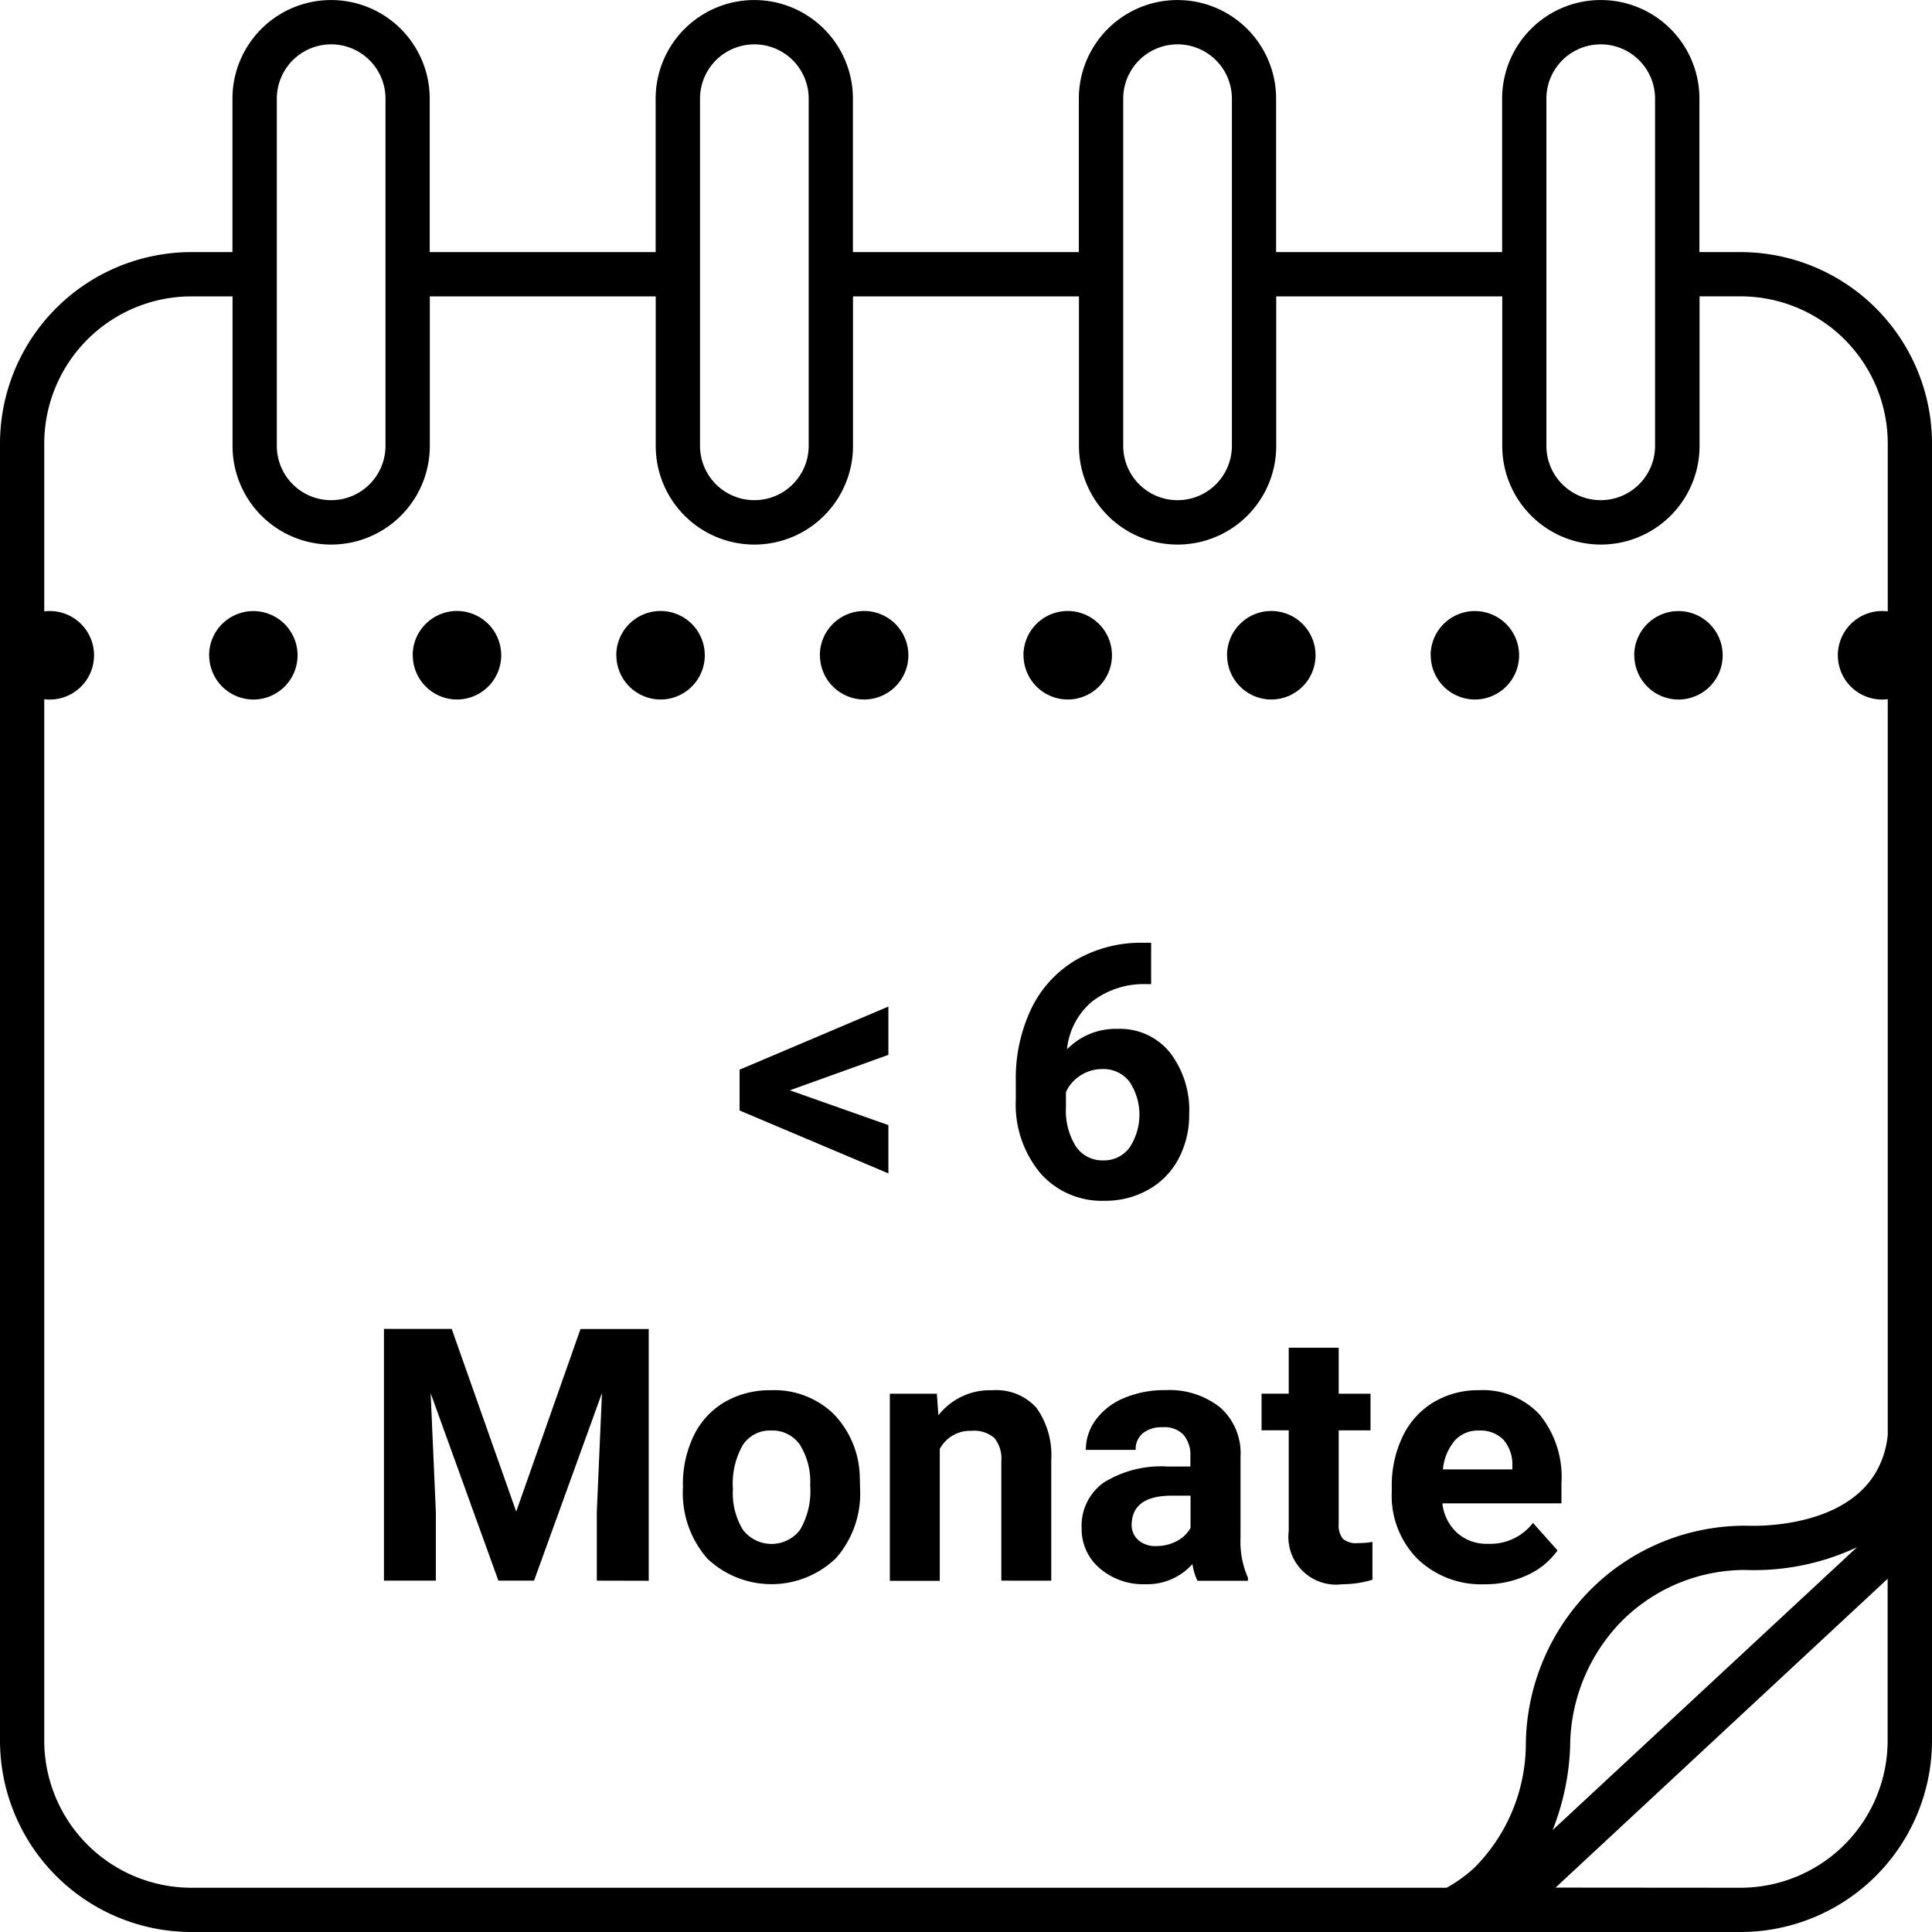 <svg xmlns="http://www.w3.org/2000/svg" width="64" height="64" viewBox="0 0 64 64">
  <g id="sale_6month" transform="translate(-1033 -759)">
    <path id="Pfad_473" data-name="Pfad 473" d="M48.1,64H6.338A6.346,6.346,0,0,1,0,57.66V14.691a6.346,6.346,0,0,1,6.338-6.34H7.7V3.269a3.267,3.267,0,1,1,6.535,0V8.351h7.484V3.269a3.267,3.267,0,1,1,6.535,0V8.351h7.484V3.269a3.267,3.267,0,1,1,6.535,0V8.351H49.76V3.269a3.268,3.268,0,1,1,6.536,0V8.351h1.366A6.346,6.346,0,0,1,64,14.691v42.97A6.345,6.345,0,0,1,57.663,64Zm9.559-1.466a4.877,4.877,0,0,0,4.871-4.873V52.3l-11,10.229ZM1.466,57.66a4.878,4.878,0,0,0,4.872,4.874H47.921a4.745,4.745,0,0,0,.91-.653,5.835,5.835,0,0,0,1.714-4.071,7.361,7.361,0,0,1,2.132-5.136,7.231,7.231,0,0,1,5.147-2.133l.046,0c.032,0,3.148.173,4.281-1.786a3.042,3.042,0,0,0,.383-1.221V23.161a1.466,1.466,0,1,1,0-2.908V14.691a4.879,4.879,0,0,0-4.872-4.874H56.3v4.954a3.268,3.268,0,1,1-6.536,0V9.818H42.277v4.954a3.267,3.267,0,1,1-6.535,0V9.818H28.257v4.954a3.267,3.267,0,1,1-6.535,0V9.818H14.238v4.954a3.267,3.267,0,1,1-6.535,0V9.818H6.338a4.879,4.879,0,0,0-4.872,4.874v5.561a1.466,1.466,0,1,1,0,2.909Zm52.247-3.949a5.978,5.978,0,0,0-1.7,4.113v.027a8.283,8.283,0,0,1-.58,2.773l10.082-9.37a8.017,8.017,0,0,1-3.707.753A5.776,5.776,0,0,0,53.713,53.711ZM51.226,3.269v11.5a1.8,1.8,0,1,0,3.6,0V3.269a1.8,1.8,0,1,0-3.6,0Zm-14.018,0v11.5a1.8,1.8,0,1,0,3.6,0V3.269a1.8,1.8,0,1,0-3.6,0Zm-14.019,0v11.5a1.8,1.8,0,1,0,3.6,0V3.269a1.8,1.8,0,1,0-3.6,0Zm-14.019,0v11.5a1.8,1.8,0,1,0,3.6,0V3.269a1.8,1.8,0,1,0-3.6,0Zm37.79,48.374a2.971,2.971,0,0,1-.856-2.227v-.161a3.734,3.734,0,0,1,.361-1.669,2.642,2.642,0,0,1,1.022-1.134,2.864,2.864,0,0,1,1.508-.4,2.571,2.571,0,0,1,2,.8,3.259,3.259,0,0,1,.73,2.273V49.8H47.781a1.54,1.54,0,0,0,.484.974,1.462,1.462,0,0,0,1.022.367,1.787,1.787,0,0,0,1.495-.693l.813.911a2.473,2.473,0,0,1-1.008.822,3.294,3.294,0,0,1-1.408.3A3.04,3.04,0,0,1,46.959,51.643Zm1.231-3.922a1.724,1.724,0,0,0-.392.955h2.3v-.133a1.235,1.235,0,0,0-.3-.854,1.065,1.065,0,0,0-.813-.3A1.033,1.033,0,0,0,48.19,47.721Zm-5.5,3V47.381h-.9V46.167h.9V44.644h1.655v1.524H45.4v1.214H44.346v3.093a.737.737,0,0,0,.132.493.659.659,0,0,0,.5.149,2.671,2.671,0,0,0,.486-.04V52.33a3.4,3.4,0,0,1-1,.15A1.58,1.58,0,0,1,42.691,50.721Zm-6.26,1.232a1.7,1.7,0,0,1-.6-1.329,1.751,1.751,0,0,1,.73-1.511,3.593,3.593,0,0,1,2.11-.533h.762v-.355a1.024,1.024,0,0,0-.221-.688.867.867,0,0,0-.7-.258.984.984,0,0,0-.655.2.681.681,0,0,0-.237.55H35.97a1.664,1.664,0,0,1,.332-1,2.2,2.2,0,0,1,.938-.719,3.433,3.433,0,0,1,1.363-.26,2.7,2.7,0,0,1,1.818.575,2.016,2.016,0,0,1,.673,1.619v2.686a2.965,2.965,0,0,0,.246,1.335v.1H39.668a1.839,1.839,0,0,1-.166-.556,2,2,0,0,1-1.563.67A2.2,2.2,0,0,1,36.43,51.952Zm1.062-1.547-.006.1a.663.663,0,0,0,.218.509.844.844,0,0,0,.6.2,1.42,1.42,0,0,0,.675-.164,1.063,1.063,0,0,0,.458-.438V49.546h-.618Q37.573,49.546,37.493,50.406ZM23.423,51.62a3.294,3.294,0,0,1-.8-2.337v-.075a3.678,3.678,0,0,1,.355-1.643A2.6,2.6,0,0,1,24,46.448a2.986,2.986,0,0,1,1.549-.395,2.822,2.822,0,0,1,2.047.767,3.085,3.085,0,0,1,.885,2.085l.011.424a3.24,3.24,0,0,1-.8,2.288,3.083,3.083,0,0,1-4.274,0Zm1.188-3.759a2.577,2.577,0,0,0-.332,1.466,2.314,2.314,0,0,0,.332,1.35,1.192,1.192,0,0,0,1.889.006,2.537,2.537,0,0,0,.338-1.477,2.3,2.3,0,0,0-.338-1.342,1.1,1.1,0,0,0-.951-.476A1.077,1.077,0,0,0,24.611,47.861Zm8.559,4.5V48.4a1.072,1.072,0,0,0-.23-.764,1.024,1.024,0,0,0-.762-.238,1.139,1.139,0,0,0-1.047.6v4.37H29.477v-6.2h1.557l.052.716a2.162,2.162,0,0,1,1.781-.83,1.794,1.794,0,0,1,1.465.579,2.7,2.7,0,0,1,.492,1.73v4Zm-13.4,0v-2.28l.171-3.934-2.25,6.214H16.51l-2.244-6.209.172,3.929v2.28H12.719v-8.34h2.244L17.1,50.073l2.13-6.048H21.49v8.34ZM34.461,38.86a3.558,3.558,0,0,1-.811-2.446v-.6a5.361,5.361,0,0,1,.513-2.4,3.764,3.764,0,0,1,1.471-1.609,4.307,4.307,0,0,1,2.225-.575h.274V32.6h-.16a2.807,2.807,0,0,0-1.806.584,2.373,2.373,0,0,0-.821,1.576,2.249,2.249,0,0,1,1.677-.677,2.121,2.121,0,0,1,1.729.779,3.122,3.122,0,0,1,.641,2.05,3.075,3.075,0,0,1-.352,1.473,2.529,2.529,0,0,1-1,1.025,2.889,2.889,0,0,1-1.457.367A2.7,2.7,0,0,1,34.461,38.86Zm1.331-3.234a1.268,1.268,0,0,0-.481.552v.5a2.226,2.226,0,0,0,.327,1.295,1.053,1.053,0,0,0,.915.466,1.042,1.042,0,0,0,.862-.421,1.974,1.974,0,0,0,0-2.186,1.081,1.081,0,0,0-.893-.418A1.324,1.324,0,0,0,35.792,35.626ZM24.5,36.786V35.435l4.929-2.091v1.6l-3.263,1.174,3.263,1.152v1.6Zm29.636-15.08A1.465,1.465,0,1,1,55.6,23.173,1.467,1.467,0,0,1,54.139,21.706Zm-6.744,0a1.465,1.465,0,1,1,1.465,1.466A1.467,1.467,0,0,1,47.395,21.706Zm-6.745,0a1.466,1.466,0,1,1,1.466,1.466A1.467,1.467,0,0,1,40.65,21.706Zm-6.744,0a1.466,1.466,0,1,1,1.466,1.466A1.467,1.467,0,0,1,33.906,21.706Zm-6.744,0a1.466,1.466,0,1,1,1.466,1.466A1.467,1.467,0,0,1,27.162,21.706Zm-6.744,0a1.466,1.466,0,1,1,1.466,1.466A1.467,1.467,0,0,1,20.418,21.706Zm-6.744,0a1.466,1.466,0,1,1,1.466,1.466A1.467,1.467,0,0,1,13.674,21.706Zm-6.744,0A1.465,1.465,0,1,1,8.4,23.173,1.467,1.467,0,0,1,6.93,21.706Z" transform="translate(1033 759)"/>
    <g id="Pfad_499" data-name="Pfad 499" transform="translate(1033 759)" fill="#fff" opacity="0">
      <path d="M 63.5 63.5 L 0.5 63.5 L 0.5 0.5 L 63.5 0.5 L 63.5 63.5 Z" stroke="none"/>
      <path d="M 1 1 L 1 63 L 63 63 L 63 1 L 1 1 M 0 0 L 64 0 L 64 64 L 0 64 L 0 0 Z" stroke="none" fill="#707070"/>
    </g>
  </g>
</svg>

